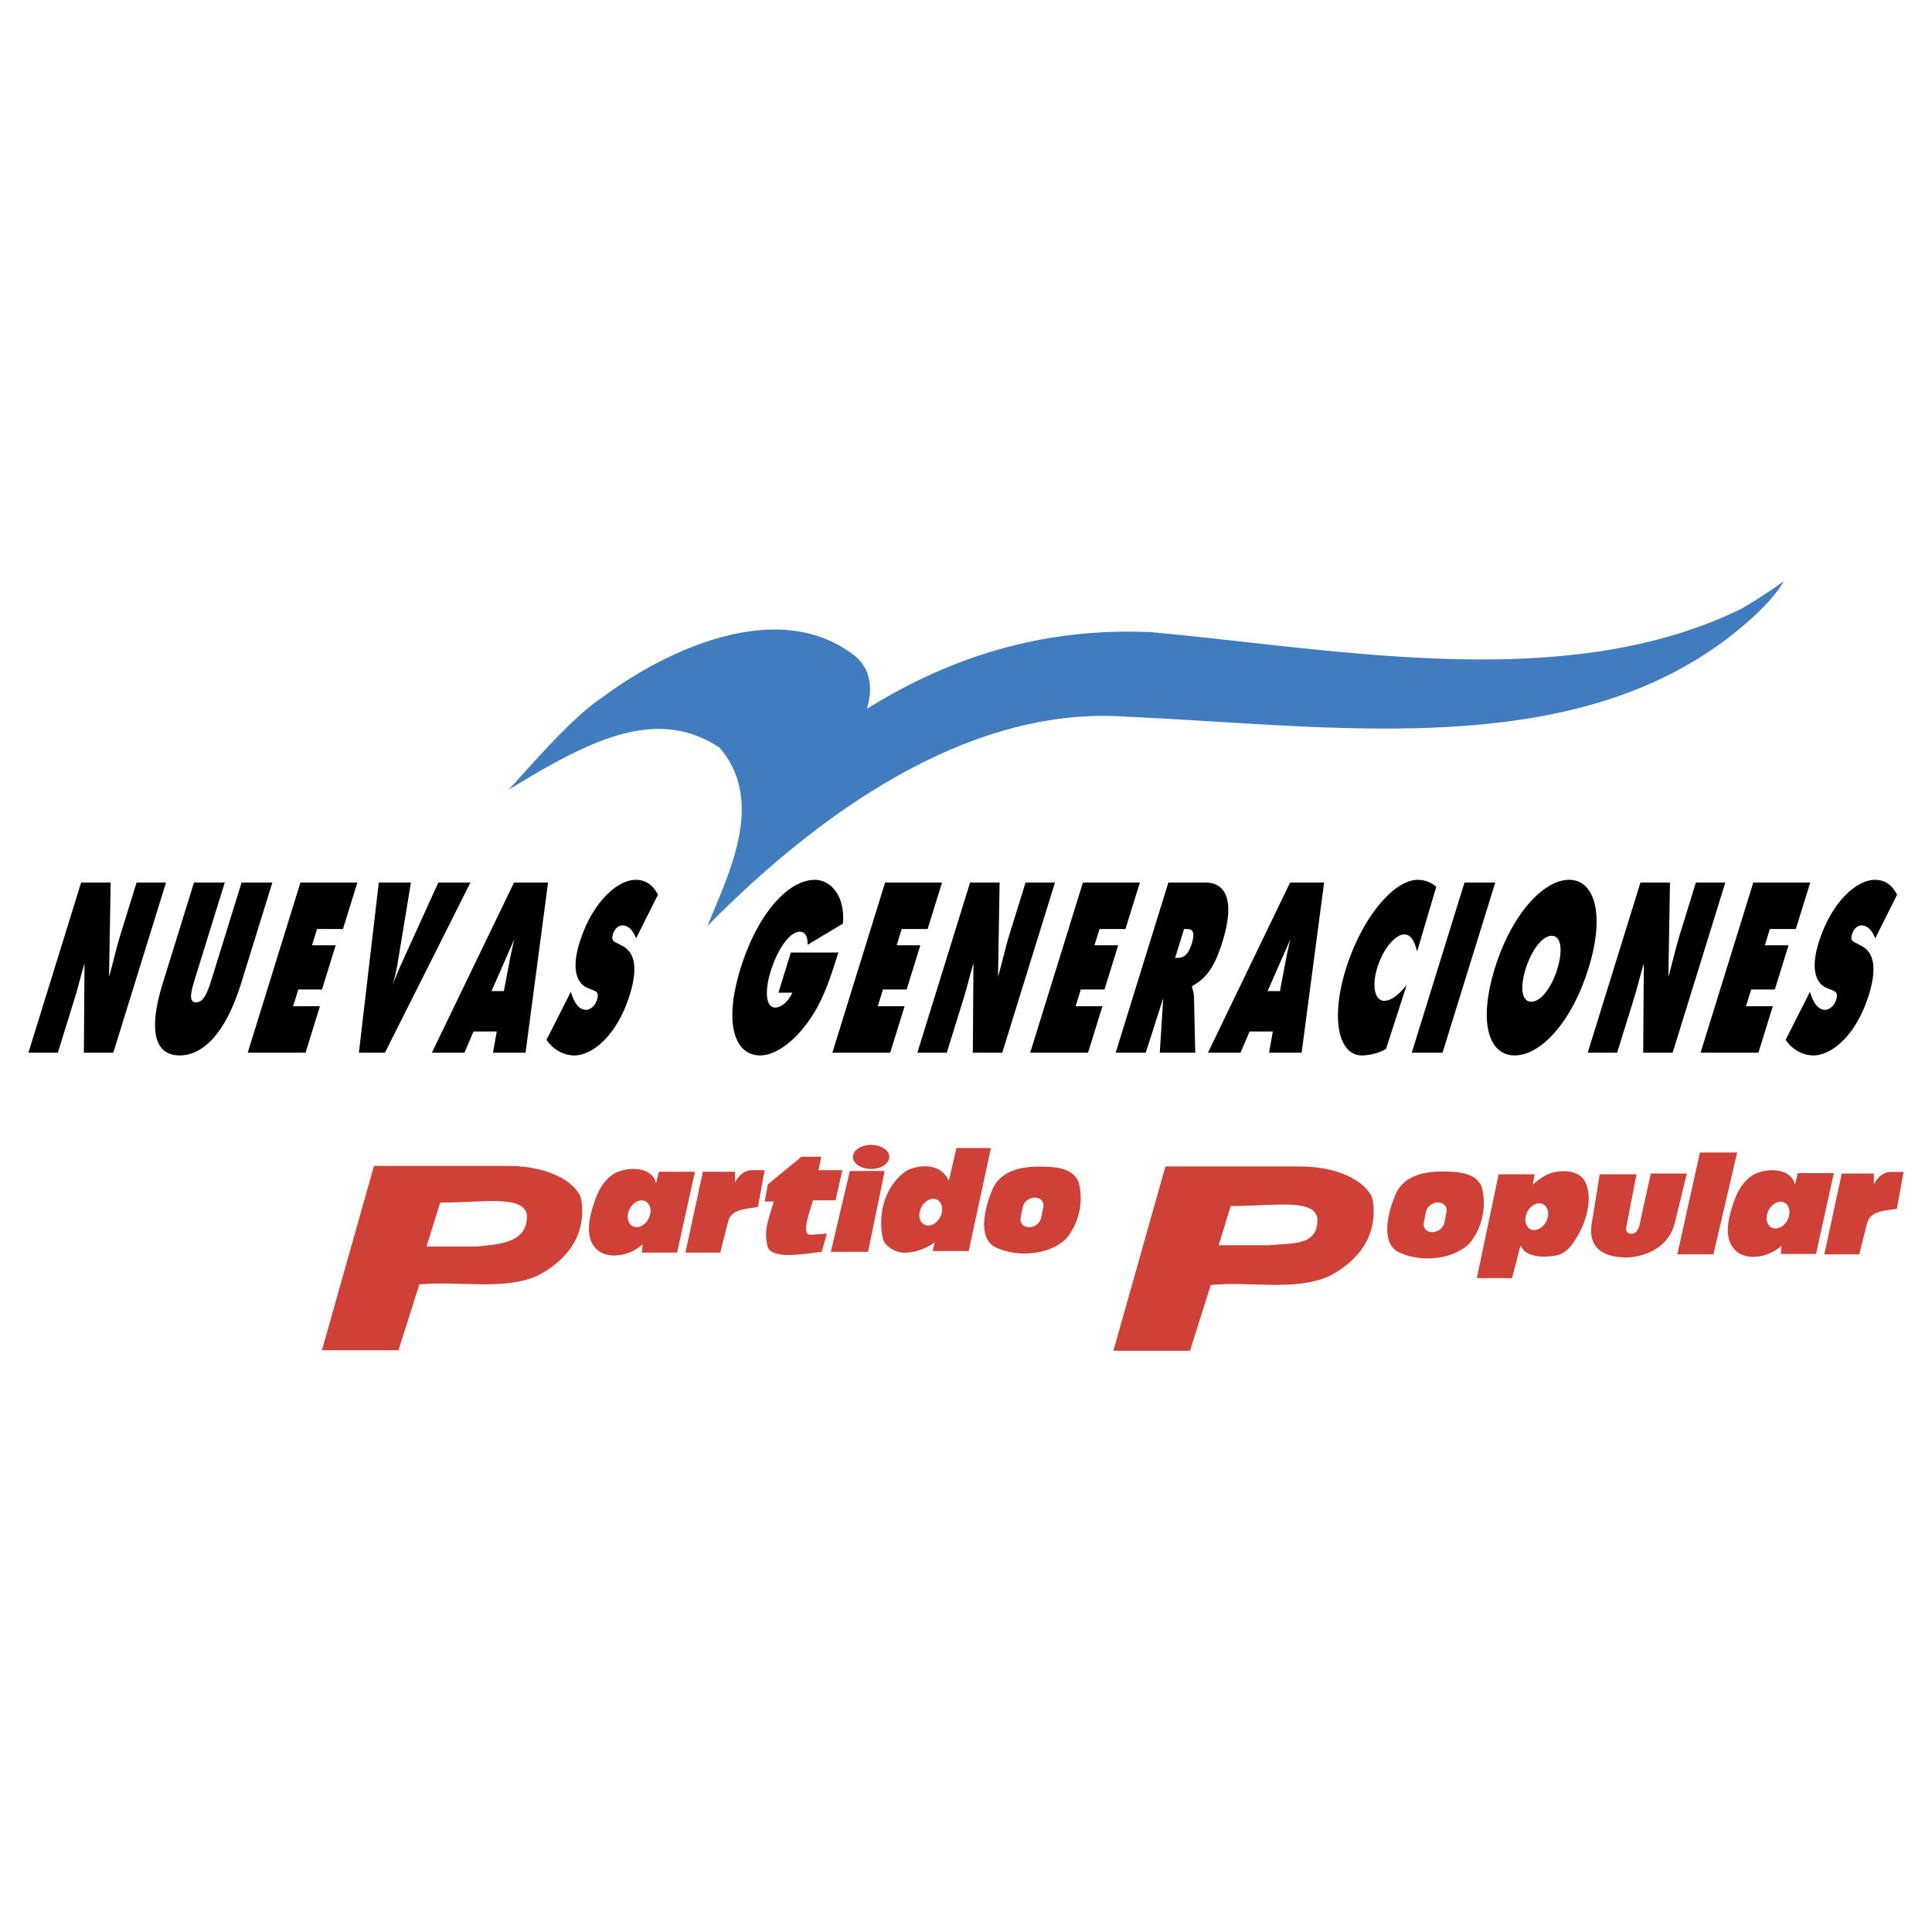 <?xml version="1.0" encoding="UTF-8"?> <svg xmlns="http://www.w3.org/2000/svg" width="2500" height="2500" viewBox="0 0 192.756 192.756"><g fill-rule="evenodd" clip-rule="evenodd"><path fill="#fff" d="M0 0h192.756v192.756H0V0z"></path><path d="M177.969 57.989c-1.193 2.145-4.217 4.683-6.121 6.079-16.217 11.888-39.322 8.31-59.588 7.432-15.392-1.056-30.245 9.28-41.672 20.879 2.062-5.155 5.843-12.373 1.203-17.786-6.187-4.081-12.729-.927-21.051 4.21 3.051-3.351 6.487-7.346 9.495-9.323 5.917-4.407 17.486-10.182 25.218-3.91 1.633 1.503 1.525 3.544 1.031 5.156 8.42-5.241 17.701-8.163 28.441-7.647 18.816 1.719 41.328 6.187 58.771-2.32a51.36 51.36 0 0 0 4.273-2.77s-1.424 1.031 0 0z" fill="#417cbf"></path><path d="M8.094 88.05h2.946l-.16 9.413c.406-1.42.725-2.883 1.171-4.324l1.577-5.089h2.935l-5.259 16.978H8.369l.062-8.916c-.351 1.17-.604 2.273-.952 3.4l-1.709 5.516H2.834l5.26-16.978zm19.079 0l-3.111 10.042c-1.534 4.955-3.778 7.207-6.142 7.207-2.364 0-3.212-2.252-1.678-7.207l3.111-10.042h3.07l-2.929 9.458c-.412 1.328-.752 2.498.066 2.498s1.203-1.17 1.614-2.498l2.929-9.458h3.07zm2.802 0h5.68l-1.437 4.639H31.63l-.502 1.622h2.363l-1.367 4.413H29.76l-.516 1.666h2.677l-1.437 4.639h-5.77l5.261-16.979zm16.961 0l-8.53 16.978h-2.6l1.988-16.978h3.204l-1.272 7.723a18.28 18.28 0 0 1-.568 2.522c.333-.855.68-1.688 1.062-2.522l3.513-7.723h3.203zm-.597 16.977H43.09l8.195-16.978h3.395l-2.246 16.978h-3.249l.375-2.115h-2.319l-.902 2.115zm3.932-6.146l.569-2.995c.134-.721.308-1.464.475-2.185l-2.276 5.179h1.232v.001zm6.681.068l.08.246c.284.855.729 1.555 1.435 1.555.302 0 .86-.248 1.098-1.014s-.145-.832-.391-.945l-.546-.225c-1.066-.43-1.635-1.848-.812-4.504 1.249-4.031 3.772-6.282 5.61-6.282.963 0 1.702.473 2.217 1.486l-2.175 4.346c-.303-.721-.723-1.284-1.384-1.284-.269 0-.724.203-.939.901-.195.63.158.72.358.833l.597.315c1.118.585 1.627 1.982.734 4.863-1.255 4.055-3.713 6.059-5.54 6.059-1.064 0-2.115-.586-2.768-1.555l2.426-4.795zm26.692-3.919c-.88 2.771-1.599 5.089-3.266 7.251-1.503 1.959-3.209 3.018-4.52 3.018-2.577 0-3.67-3.197-1.982-8.646 1.716-5.54 4.776-8.873 7.431-8.873 1.468 0 3.031 1.463 2.792 4.368l-3.524 2.117c.03-.856-.268-1.307-.76-1.307-1.098 0-2.289 1.892-2.924 3.942-.579 1.867-.54 3.625.457 3.625.482 0 1.238-.451 1.705-1.486h-1.39l1.242-4.009h4.739zm4.662-6.98h5.68l-1.437 4.639H89.96l-.502 1.622h2.364l-1.367 4.413h-2.364l-.516 1.666h2.677l-1.437 4.639h-5.77l5.261-16.979zm8.479 0h2.947l-.16 9.413c.406-1.42.725-2.883 1.172-4.324l1.576-5.089h2.934l-5.258 16.978H97.06l.062-8.916c-.352 1.17-.604 2.273-.953 3.4l-1.709 5.516h-2.935l5.26-16.978zm11.26 0h5.68l-1.438 4.639h-2.588l-.502 1.622h2.365l-1.367 4.413h-2.365l-.516 1.666h2.678l-1.438 4.639h-5.77l5.261-16.979zm8.525 0h3.707c1.904 0 3.016 1.621 1.691 5.899-.797 2.566-1.623 3.648-3.004 4.414l-.041.135c.08.248.186.518.201 1.014l.129 5.516h-3.541l.344-5.449-1.744 5.449h-3.002l5.26-16.978zm.672 7.521h.213c.504 0 1.057-.158 1.447-1.419.404-1.306-.006-1.463-.531-1.463h-.236l-.893 2.882zm6.526 9.456h-3.248l8.193-16.978h3.395l-2.244 16.978h-3.25l.377-2.115h-2.32l-.903 2.115zm3.933-6.146l.568-2.995c.133-.721.307-1.464.475-2.185l-2.275 5.179h1.232v.001zm13.68-3.941c-.207-.923-.578-1.711-1.273-1.711-.92 0-2.123 1.464-2.695 3.31-.578 1.869-.229 3.311.689 3.311.705 0 1.455-.609 2.246-1.576l-2.057 6.35c-.639.473-1.844.676-2.393.676-2.408 0-3.127-3.762-1.627-8.602 1.535-4.955 4.701-8.917 7.176-8.917a2.76 2.76 0 0 1 1.846.698l-1.912 6.461zm4.732-6.89h3.07l-5.26 16.978h-3.07l5.26-16.978zm12.379 8.534c-1.688 5.449-4.795 8.715-7.371 8.715s-3.66-3.266-1.973-8.715c1.654-5.336 4.834-8.804 7.4-8.804 2.565 0 3.597 3.468 1.944 8.804 0 0 1.653-5.336 0 0zm-6.279.09c-.6 1.938-.361 3.266.568 3.266s1.992-1.328 2.592-3.266c.557-1.801.42-3.31-.555-3.31s-2.047 1.509-2.605 3.31c0 0 .558-1.801 0 0zm11.455-8.624h2.947l-.16 9.413c.406-1.42.725-2.883 1.172-4.324l1.574-5.089h2.936l-5.258 16.978h-2.936l.062-8.916c-.352 1.17-.604 2.273-.953 3.4l-1.709 5.516h-2.936l5.261-16.978zm11.26 0h5.68l-1.438 4.639h-2.588l-.502 1.622h2.363l-1.367 4.413h-2.363l-.516 1.666h2.678l-1.438 4.639h-5.77l5.261-16.979zm5.652 10.899l.08.246c.283.855.729 1.555 1.436 1.555.301 0 .859-.248 1.098-1.014.236-.766-.146-.832-.391-.945l-.547-.225c-1.066-.43-1.635-1.848-.812-4.504 1.25-4.031 3.773-6.282 5.609-6.282.965 0 1.703.473 2.219 1.486l-2.176 4.346c-.303-.721-.723-1.284-1.385-1.284-.268 0-.723.203-.939.901-.195.63.158.72.357.833l.598.315c1.119.585 1.627 1.982.734 4.863-1.256 4.055-3.713 6.059-5.539 6.059-1.064 0-2.115-.586-2.768-1.555l2.426-4.795z"></path><path d="M129.67 116.379c4.455 0 7.043 1.914 7.307 3.447.473 3.371-1.303 5.881-4.342 7.49-3.398 1.531-7.869.502-11.834.885l-2.078 6.566h-7.639l5.191-18.389h13.395v.001zm1.771 5.187c.086 2.795-2.52 2.432-4.861 2.67h-4.992l1.199-3.908c4.383 0 8.32-.789 8.654 1.238 0 0-.334-2.027 0 0zm41.877-6.58l-2.371 10.16h-3.598l2.252-10.16h3.717zm-15.338 2.649c1.074 1.502.324 4.191-.594 5.693-.545.908-1.02 1.621-1.977 1.896-.949.238-2.799.277-3.439-.553l-.275-.395-.832 3.24h-3.518l2.174-10.357h3.598l-.197 1.029c.514-.436 1.305-1.068 2.096-1.227.877-.195 2.252-.234 2.964.674 0 0-.712-.908 0 0zm5.297-.475l-1.027 5.297c-.072.475.189.633.553.633s.586-.275.752-.789l1.145-5.219h3.598l-1.195 4.904c-.773 3.08-3.965 3.477-4.893 3.477-1.256-.041-3.904-.277-3.398-3.439l.791-4.863h3.674v-.001zm-15.457 1.227c.594 2.094-.031 4.27-1.227 5.691-1.896 1.818-5.328 1.818-7.232.752-1.613-1.068-.83-3.953-.197-5.496.711-1.896 2.615-2.41 4.467-2.449 1.619 0 3.525 0 4.189 1.502 0 0-.664-1.502 0 0zm-4.933 4.545c.566.006 1.111-.418 1.217-.941l.213-1.064c.104-.525-.27-.953-.836-.959-.568-.004-1.111.418-1.217.943l-.213 1.064c-.106.525.269.953.836.957 0 0-.567-.004 0 0zm9.797-.299c.521.27 1.23-.07 1.584-.756.354-.688.217-1.461-.305-1.729-.521-.27-1.232.07-1.584.756-.354.688-.217 1.461.305 1.729 0 0-.522-.268 0 0zm26.287-4.801l.119.357.277-1.146h3.596l-1.777 8.062h-3.52l.08-.828c-.988.947-2.918 1.541-4.27.75-1.621-1.107-1.1-3.32-.555-4.941.404-1.225.988-2.293 2.096-2.926 1.186-.592 3.282-.672 3.954.672 0 0-.672-1.344 0 0zm-2.213 4.643c.521.27 1.232-.07 1.584-.756.354-.688.217-1.461-.305-1.729-.521-.27-1.23.07-1.584.756-.353.688-.217 1.461.305 1.729 0 0-.522-.268 0 0zm12.492-1.875c-1.107.197-2.641.158-2.965 1.424l-.791 3.123h-3.479l1.738-8.064h3.203v1.066c.355-.672.916-1.225 1.699-1.225h1.266l-.671 3.676zm-92.601 4.214h-3.598l.198-.869c-.83.633-2.095 1.107-3.242 1.027-.751-.078-1.692-.631-1.897-1.303-.585-2.412.119-5.338 2.293-6.84.988-.553 3.012-.869 3.993.514l.277.436.751-3.242h3.44l-2.215 10.277zm-14.706-9.408l-.276 1.344h2.372l-.672 3.006h-2.253c-.308 1.107-1.257 3.439-.237 3.439l1.621-.119-.514 1.818c-1.929.236-5.012.791-5.416-.553-.356-1.621.008-2.334.632-4.469h-.91l.318-1.703 3.358-2.764h1.977v.001zm-6.325 5.022c-1.106.197-2.641.158-2.965 1.424l-.79 3.121h-3.479l1.739-8.064h3.202v1.068c.356-.672.917-1.227 1.7-1.227h1.265l-.672 3.678zm10.99 4.467h-3.716l1.897-8.064h3.479l-1.66 8.064zm-34.037-3.674c.086 2.795-2.677 2.906-5.02 3.145h-4.993l1.357-4.383c4.385-.001 8.321-.79 8.656 1.238 0 0-.335-2.028 0 0zm12.769-3.522l.119.355.277-1.146h3.597l-1.779 8.064h-3.519l.079-.83c-.988.949-2.917 1.543-4.27.752-1.621-1.107-1.099-3.32-.553-4.941.403-1.225.988-2.293 2.095-2.926 1.187-.591 3.281-.672 3.954.672 0 0-.673-1.344 0 0zm-2.213 4.643c.521.27 1.23-.07 1.583-.756.353-.688.216-1.461-.305-1.729-.522-.27-1.231.07-1.584.756-.352.688-.216 1.461.306 1.729 0 0-.522-.268 0 0zm21.968-6.916c0-.662.813-1.201 1.817-1.201 1.003 0 1.816.539 1.816 1.201 0 .664-.813 1.203-1.816 1.203-1.003 0-1.817-.539-1.817-1.203 0 0 0 .664 0 0zm7.127 6.758c.522.27 1.231-.07 1.584-.756.353-.688.217-1.461-.305-1.729-.522-.27-1.231.07-1.584.756-.353.688-.216 1.461.305 1.729 0 0-.521-.268 0 0zm15.378-4.286c.592 2.094-.033 4.268-1.227 5.691-1.896 1.818-5.328 1.818-7.234.752-1.611-1.068-.83-3.953-.197-5.496.711-1.896 2.617-2.41 4.467-2.451 1.62.001 3.527.001 4.191 1.504 0 0-.664-1.503 0 0zm-4.934 4.545c.566.004 1.111-.418 1.215-.943l.213-1.062c.105-.525-.268-.955-.836-.959-.566-.004-1.111.418-1.215.943l-.213 1.064c-.105.524.27.953.836.957 0 0-.566-.004 0 0zm-51.958-6.119c4.456 0 7.042 1.916 7.306 3.447.472 3.371-1.303 5.881-4.342 7.49-3.398 1.531-7.868.502-11.833.885l-2.079 6.566h-7.639l5.192-18.389h13.395v.001z" fill="#cf4037"></path></g></svg> 